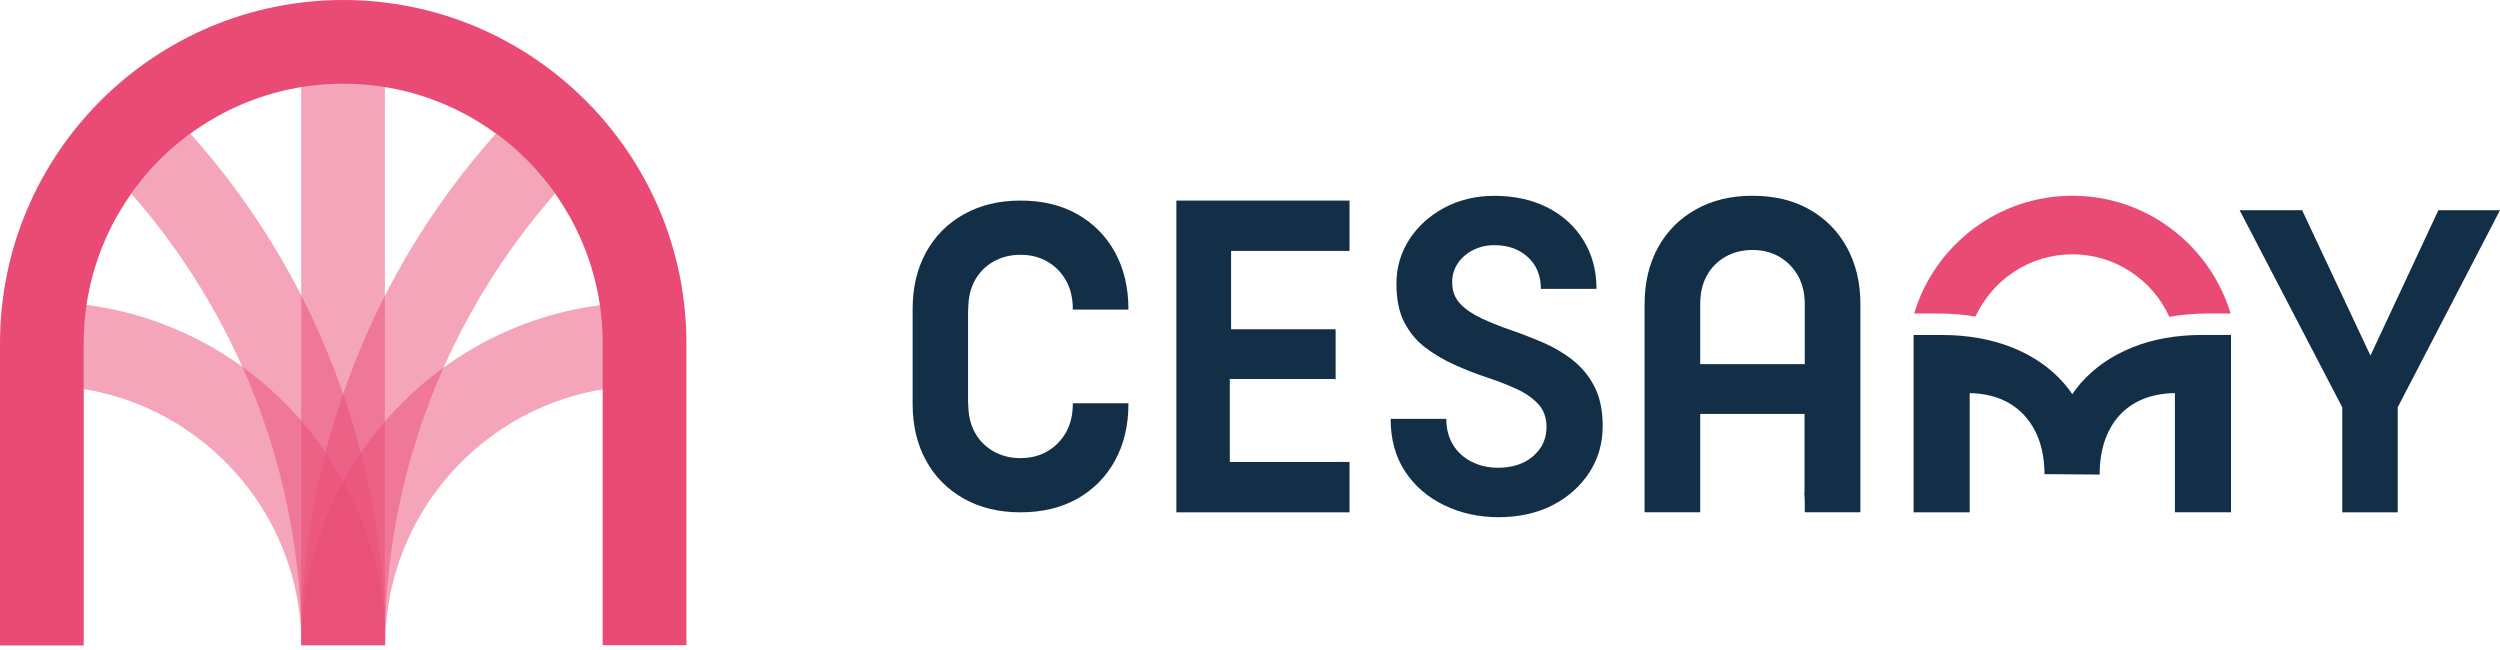 <svg xmlns="http://www.w3.org/2000/svg" width="300" height="78" viewBox="0 0 300 78" fill="none"><g clip-path="url(#clip0_378_1278)"><path d="M237.058 37.989C239.083 33.587 243.528 30.517 248.682 30.517C253.837 30.517 258.304 33.595 260.322 38.018C261.791 37.755 263.349 37.623 264.994 37.623H267.67C265.22 29.457 257.639 23.491 248.682 23.491C239.726 23.491 232.145 29.457 229.695 37.623H232.598C234.155 37.623 235.639 37.748 237.05 37.989H237.058Z" fill="#EA4B75"></path><path d="M188.76 43.231C187.686 42.39 186.508 41.688 185.222 41.133C183.935 40.577 182.648 40.08 181.369 39.634C180.082 39.195 178.905 38.72 177.83 38.223C176.755 37.726 175.893 37.141 175.242 36.468C174.591 35.795 174.262 34.925 174.262 33.851C174.262 33.01 174.489 32.249 174.949 31.577C175.41 30.904 176.024 30.378 176.792 29.998C177.56 29.617 178.4 29.42 179.322 29.42C180.974 29.42 182.312 29.903 183.35 30.86C184.388 31.818 184.907 33.083 184.907 34.662H191.582C191.582 32.476 191.063 30.539 190.025 28.85C188.987 27.161 187.547 25.845 185.712 24.909C183.869 23.973 181.742 23.498 179.322 23.498C177.099 23.498 175.088 23.981 173.304 24.938C171.521 25.896 170.117 27.176 169.101 28.762C168.084 30.356 167.572 32.111 167.572 34.026C167.572 35.942 167.887 37.462 168.523 38.691C169.159 39.919 170.007 40.935 171.082 41.739C172.157 42.544 173.334 43.238 174.62 43.809C175.907 44.386 177.194 44.883 178.473 45.307C179.76 45.731 180.937 46.192 182.012 46.689C183.087 47.186 183.95 47.793 184.6 48.502C185.251 49.212 185.58 50.125 185.58 51.237C185.58 52.655 185.039 53.825 183.971 54.746C182.897 55.667 181.493 56.128 179.768 56.128C178.576 56.128 177.501 55.879 176.543 55.382C175.586 54.885 174.847 54.19 174.328 53.313C173.809 52.428 173.553 51.412 173.553 50.264H166.878C166.878 52.721 167.456 54.819 168.603 56.567C169.751 58.314 171.316 59.666 173.297 60.624C175.271 61.582 177.45 62.065 179.833 62.065C182.217 62.065 184.447 61.582 186.311 60.624C188.168 59.666 189.638 58.358 190.712 56.713C191.787 55.06 192.321 53.203 192.321 51.127C192.321 49.248 191.992 47.676 191.341 46.404C190.69 45.139 189.828 44.086 188.753 43.238L188.76 43.231Z" fill="#132F47"></path><path d="M255.87 41.696C253.377 42.698 251.315 44.123 249.684 45.988C249.319 46.404 248.99 46.843 248.676 47.296C248.368 46.843 248.032 46.404 247.667 45.988C246.036 44.123 243.96 42.698 241.452 41.696C238.937 40.702 236.13 40.197 233.022 40.197H229.63V61.48H236.364V47.172C238.162 47.209 239.712 47.596 241.028 48.342C242.41 49.132 243.477 50.265 244.223 51.734C244.961 53.197 245.334 54.922 245.342 56.896H245.334L251.958 56.947C251.958 54.915 252.331 53.16 253.077 51.683C253.823 50.206 254.89 49.088 256.272 48.313C257.595 47.574 259.174 47.201 260.988 47.165V61.473H267.721V40.19H264.329C261.185 40.19 258.363 40.687 255.87 41.689V41.696Z" fill="#132F47"></path><path d="M129.284 25.707C127.347 24.61 125.073 24.069 122.463 24.069C119.853 24.069 117.63 24.617 115.671 25.707C113.711 26.803 112.198 28.324 111.123 30.283C110.048 32.243 109.515 34.502 109.515 37.075V48.474C109.515 51.047 110.048 53.306 111.123 55.266C112.198 57.225 113.711 58.746 115.671 59.843C117.63 60.939 119.889 61.48 122.463 61.48C125.036 61.48 127.347 60.932 129.284 59.843C131.222 58.746 132.728 57.225 133.802 55.266C134.877 53.306 135.411 51.047 135.411 48.474V48.393H128.736V48.474C128.736 49.775 128.465 50.908 127.932 51.866C127.391 52.824 126.652 53.584 125.716 54.14C124.773 54.695 123.691 54.973 122.463 54.973C121.234 54.973 120.138 54.695 119.18 54.14C118.222 53.584 117.484 52.824 116.965 51.866C116.446 50.908 116.19 49.775 116.19 48.474V48.393H116.168V37.156H116.19V37.075C116.19 35.774 116.446 34.641 116.965 33.683C117.484 32.725 118.222 31.965 119.18 31.409C120.138 30.854 121.234 30.576 122.463 30.576C123.691 30.576 124.773 30.854 125.716 31.409C126.659 31.965 127.398 32.725 127.932 33.683C128.465 34.641 128.736 35.774 128.736 37.075V37.156H135.411V37.075C135.411 34.502 134.87 32.243 133.802 30.283C132.728 28.324 131.222 26.803 129.284 25.707Z" fill="#132F47"></path><path d="M217.12 25.128C215.183 24.032 212.909 23.491 210.299 23.491C207.689 23.491 205.466 24.039 203.507 25.128C201.547 26.225 200.034 27.746 198.959 29.705C197.884 31.665 197.351 33.924 197.351 36.497V61.472H204.026V59.126V49.672H216.542V59.126H216.513C216.55 59.55 216.572 59.988 216.572 60.434V61.472H223.247V36.497C223.247 33.924 222.706 31.665 221.638 29.705C220.564 27.746 219.058 26.225 217.12 25.128ZM204.026 42.405V36.497C204.026 35.196 204.282 34.063 204.801 33.105C205.32 32.147 206.058 31.387 207.016 30.831C207.974 30.276 209.07 29.998 210.299 29.998C211.527 29.998 212.609 30.276 213.552 30.831C214.488 31.387 215.226 32.147 215.767 33.105C216.301 34.063 216.572 35.196 216.572 36.497V43.699H204.026V42.398V42.405Z" fill="#132F47"></path><path d="M141.164 61.48H161.942V55.434H160.188V55.441H147.576V45.388H147.605V45.483H160.188V45.535H160.276V39.547H160.21V39.51H147.73V30.108H161.942V24.069H141.164V61.48Z" fill="#132F47"></path><path d="M292.608 25.224L284.456 42.668L276.253 25.224H268.752L281.071 48.875V61.48H287.724V48.875L287.768 48.795L300 25.224H292.608Z" fill="#132F47"></path><g opacity="0.5"><path d="M59.514 16.026C52.765 23.586 47.355 32.125 43.4 41.483C38.582 52.874 36.14 64.967 36.14 77.425H46.185C46.185 56.683 53.898 37.711 66.613 23.22C64.653 20.456 62.255 18.022 59.514 16.026Z" fill="#EA4B75"></path></g><g opacity="0.5"><path d="M22.848 16.034C20.113 18.037 17.715 20.464 15.756 23.235C28.463 37.726 36.183 56.699 36.183 77.44H46.229C46.229 64.975 43.787 52.882 38.969 41.499C35.014 32.14 29.596 23.601 22.848 16.041V16.034Z" fill="#EA4B75"></path></g><g opacity="0.5"><path d="M46.185 4H36.14V77.44H46.185V4Z" fill="#EA4B75"></path></g><g opacity="0.5"><path d="M46.213 77.426H36.168C36.168 60.252 22.196 46.288 5.029 46.288V36.242C27.738 36.242 46.213 54.718 46.213 77.426Z" fill="#EA4B75"></path></g><g opacity="0.5"><path d="M46.229 77.454H36.184C36.184 54.746 54.659 36.27 77.368 36.27V46.316C60.194 46.316 46.229 60.288 46.229 77.454Z" fill="#EA4B75"></path></g><path d="M10.046 77.455H0V41.184C0 18.475 18.475 0 41.184 0C63.892 0 82.368 18.475 82.368 41.184V77.425H72.322V41.184C72.322 24.01 58.351 10.046 41.184 10.046C24.017 10.046 10.046 24.017 10.046 41.184V77.455Z" fill="#EA4B75"></path></g><defs><clipPath id="clip0_378_1278"><rect width="300" height="77.455" fill="white"></rect></clipPath></defs></svg>